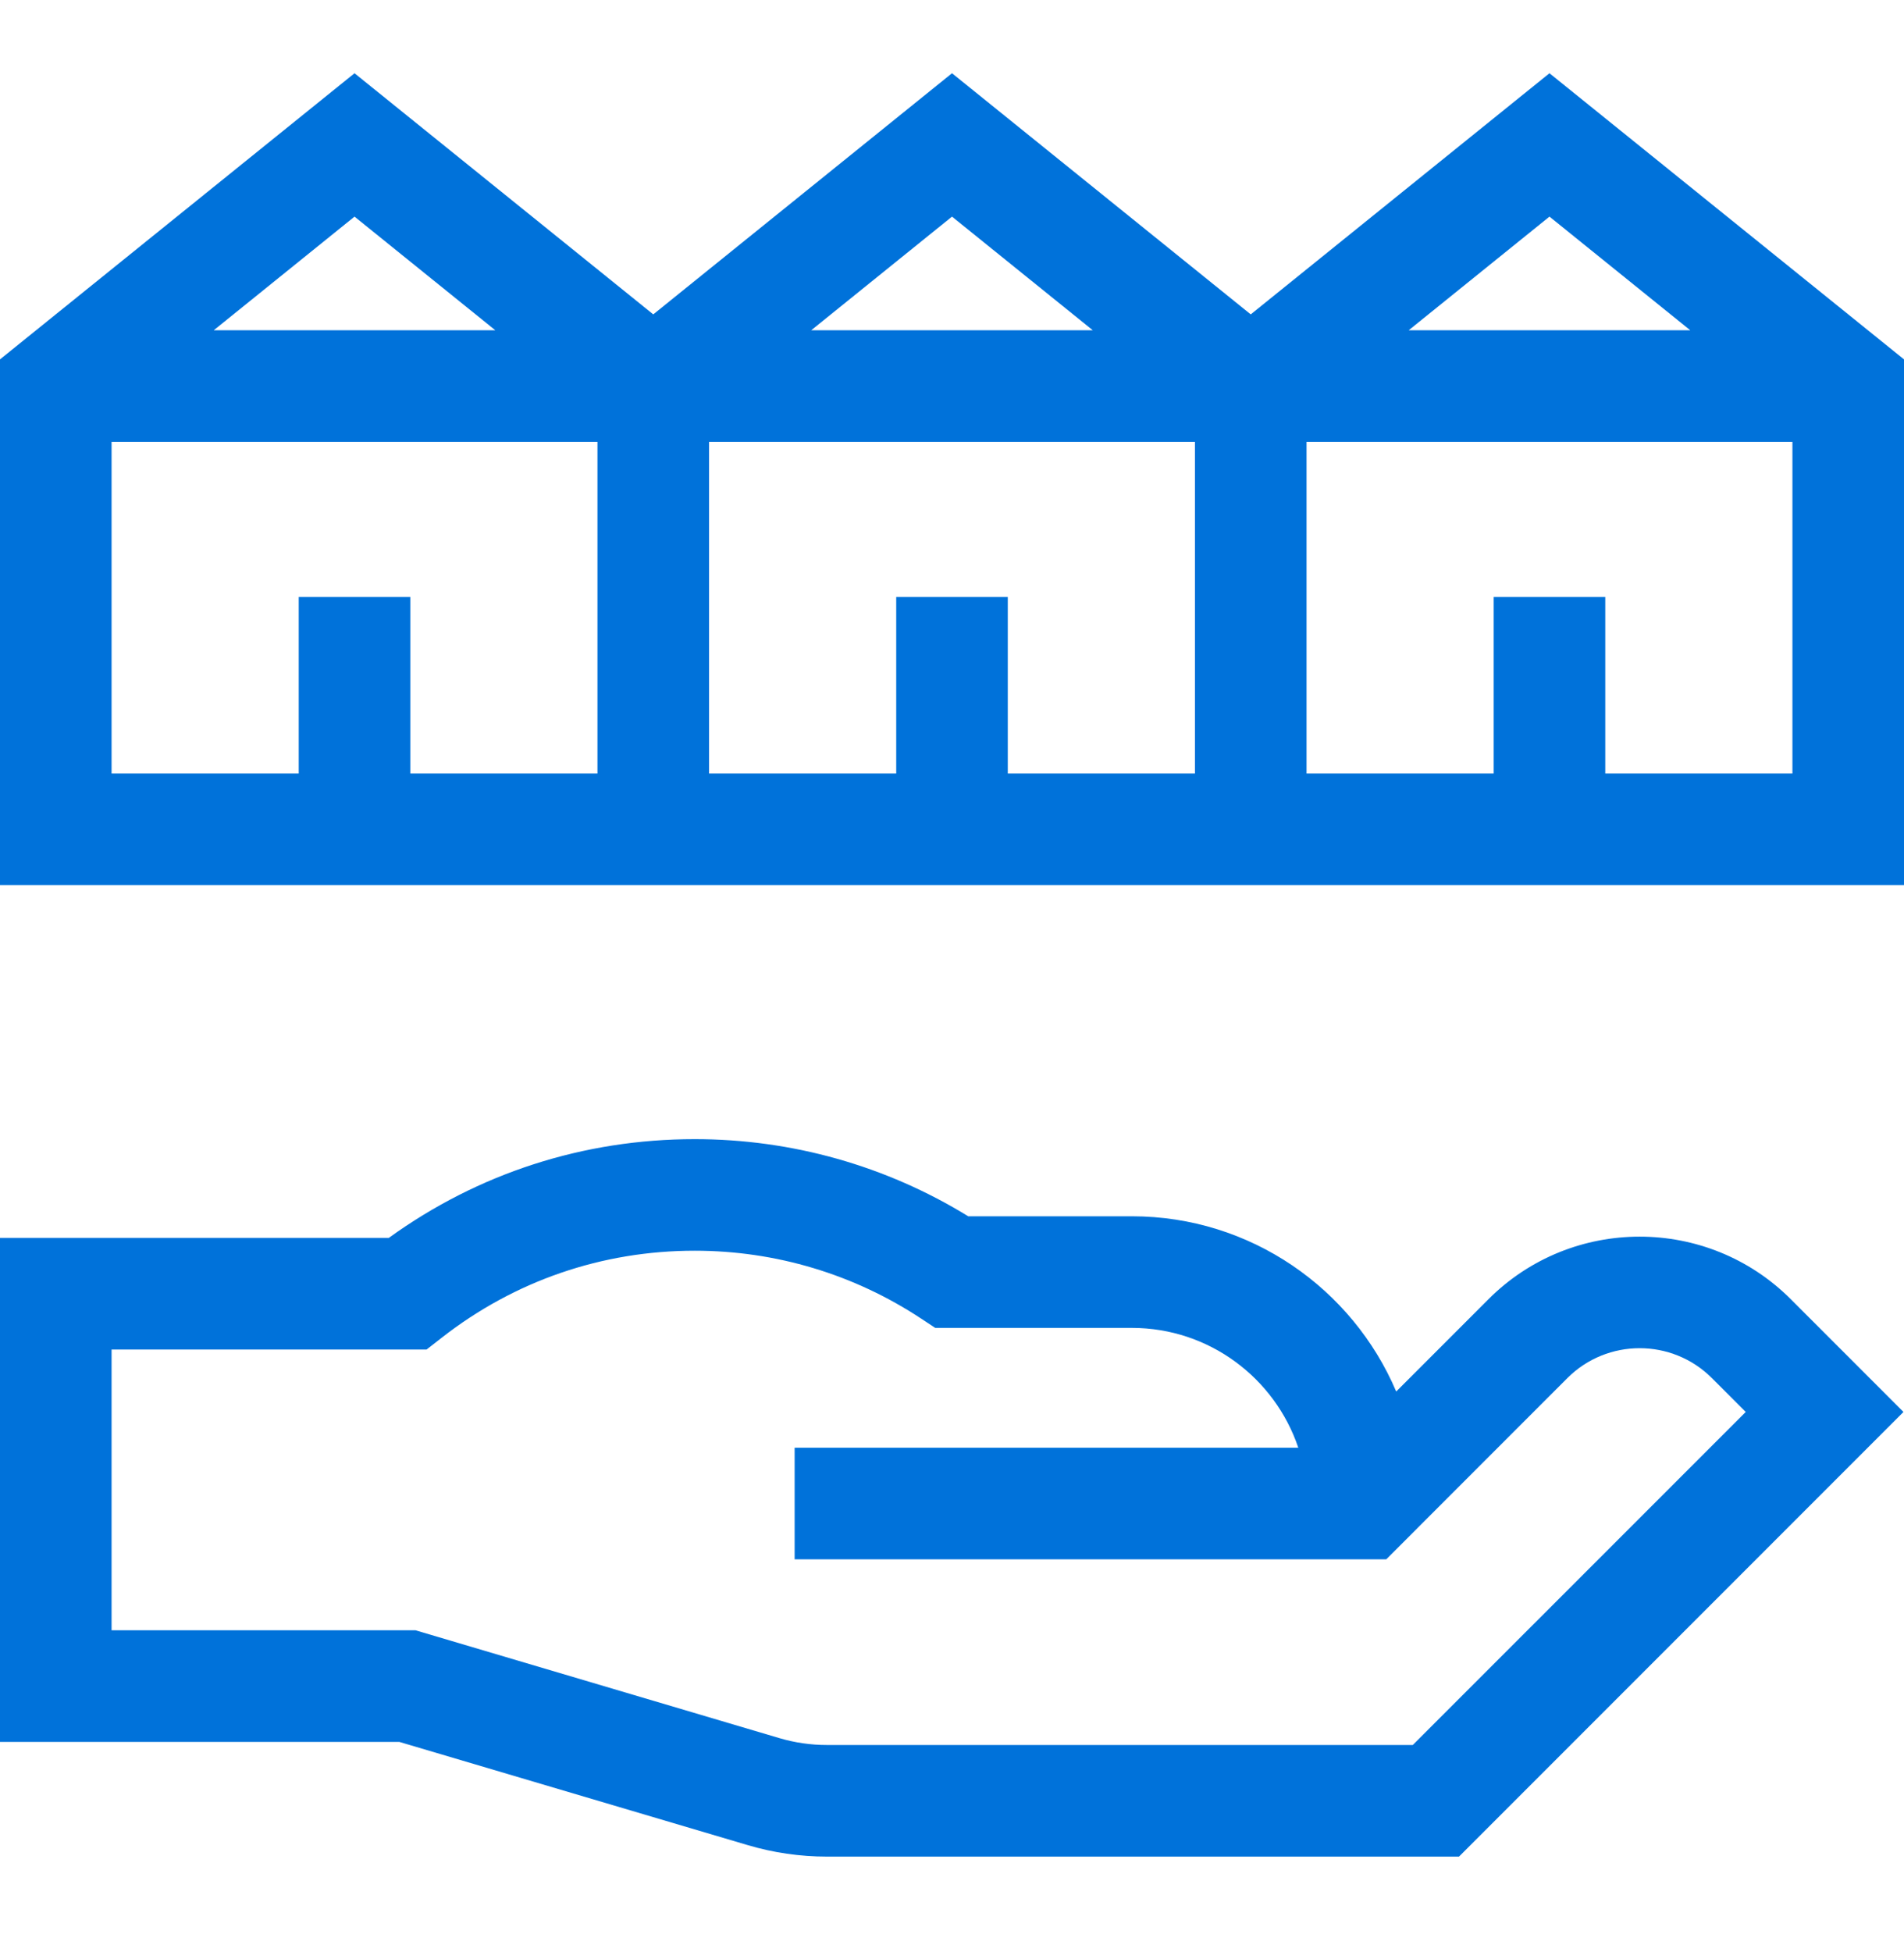 <?xml version="1.0" encoding="UTF-8"?>
<svg xmlns="http://www.w3.org/2000/svg" width="40" height="41" viewBox="0 0 40 41" fill="none">
  <g clip-path="url(#clip0_914_6484)">
    <path d="M31.272 27.282L29.332 29.222C28.414 27.062 26.271 25.542 23.78 25.542H20.341C18.615 24.481 16.636 23.922 14.595 23.922C12.259 23.922 10.046 24.638 8.168 25.996H0V36.58H8.389L15.71 38.748C16.25 38.908 16.81 38.989 17.373 38.989H30.651L39.989 29.651L37.62 27.282C35.87 25.532 33.022 25.532 31.272 27.282ZM29.68 36.645H17.373C17.035 36.645 16.7 36.597 16.375 36.501L8.729 34.236H2.344V28.34H8.962L9.28 28.092C10.81 26.897 12.648 26.265 14.595 26.265C16.296 26.265 17.942 26.759 19.354 27.692L19.648 27.886H23.78C25.403 27.886 26.784 28.941 27.275 30.402H16.694V32.746H29.123L32.929 28.939C33.766 28.103 35.127 28.103 35.963 28.939L36.675 29.651L29.68 36.645Z" fill="#0072DA"></path>
    <path d="M32.552 1.538L26.276 6.602L20 1.538L13.724 6.602L7.448 1.538L0 7.547V18.587H40V7.547L32.552 1.538ZM35.509 6.935H29.595L32.552 4.549L35.509 6.935ZM22.957 6.935H17.043L20 4.549L22.957 6.935ZM10.405 6.935H4.491L7.448 4.549L10.405 6.935ZM8.62 16.243V12.536H6.276V16.243H2.344V9.279H12.552V16.243H8.62ZM21.172 16.243V12.536H18.828V16.243H14.896V9.279H25.104V16.243H21.172ZM33.724 16.243V12.536H31.38V16.243H27.448V9.279H37.656V16.243H33.724Z" fill="#0072DA"></path>
  </g>
  <defs>
    <clipPath id="clip0_914_6484">
      <rect width="40" height="40" fill="white" transform="translate(0 0.264)"></rect>
    </clipPath>
  </defs>
</svg>
